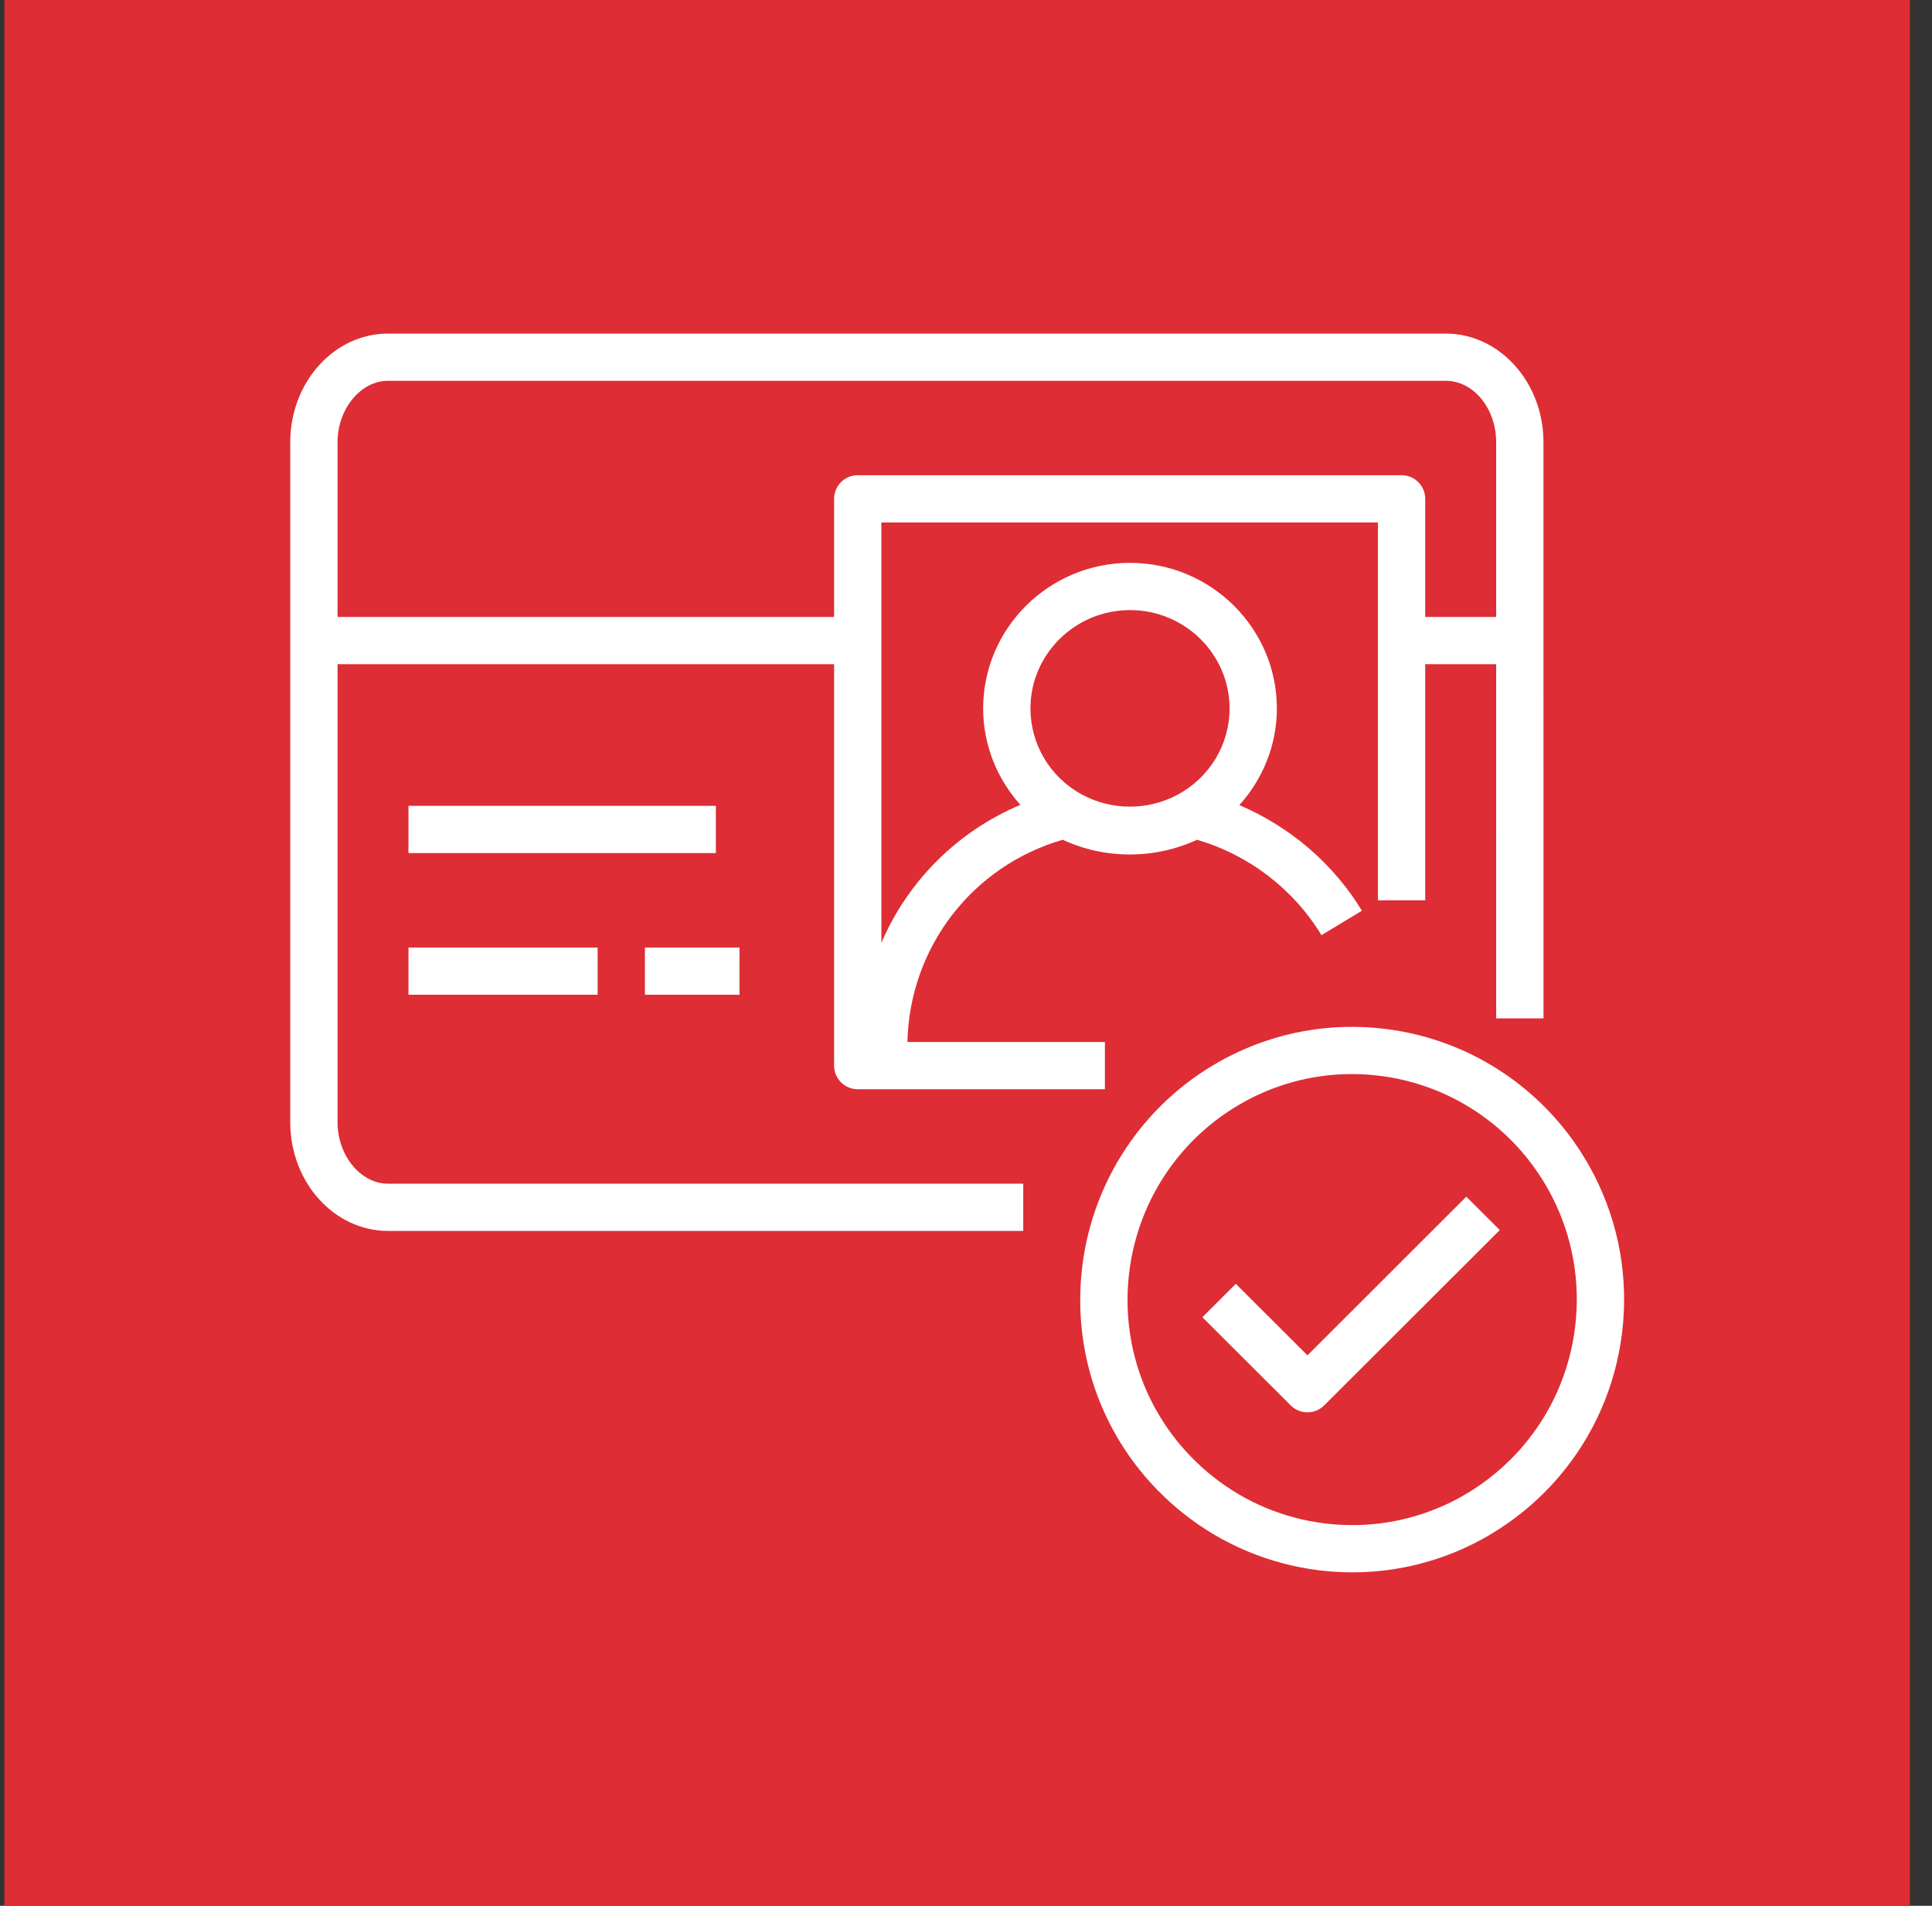 <?xml version="1.0" encoding="UTF-8"?> <svg xmlns="http://www.w3.org/2000/svg" width="73" height="72" viewBox="0 0 73 72" fill="none"><rect x="0" y="0" width="73" height="72" fill="#333333" stroke="none"/><g clip-path="url(#clip0_1330_9790)"><path d="M72.167 0H0.167V72H72.167V0Z" fill="url(#paint0_linear_1330_9790)"></path><path fill-rule="evenodd" clip-rule="evenodd" d="M15.434 32.229H27.049V30.444H15.434V32.229ZM55.405 45.209L56.668 46.471L50.033 53.096C49.858 53.27 49.629 53.357 49.402 53.357C49.173 53.357 48.944 53.27 48.77 53.096L45.432 49.764L46.695 48.502L49.402 51.204L55.405 45.209ZM59.516 50.126C59.312 51.803 58.63 53.364 57.539 54.639C56.764 55.546 55.786 56.295 54.71 56.805C53.267 57.49 51.665 57.749 50.068 57.555C48.515 57.366 47.052 56.754 45.832 55.786C43.49 53.926 42.307 51.041 42.667 48.07C43.007 45.261 44.709 42.811 47.219 41.516C48.422 40.896 49.738 40.577 51.08 40.577C51.423 40.577 51.77 40.599 52.116 40.641C54.918 40.982 57.361 42.694 58.65 45.22C59.422 46.735 59.722 48.432 59.516 50.126ZM60.242 44.411C58.683 41.354 55.725 39.283 52.332 38.87C50.28 38.619 48.229 38.987 46.399 39.931C43.363 41.497 41.304 44.46 40.892 47.855C40.458 51.446 41.889 54.934 44.721 57.183C46.198 58.355 47.972 59.096 49.851 59.326C50.267 59.377 50.684 59.402 51.099 59.402C52.611 59.402 54.104 59.068 55.477 58.417C56.779 57.799 57.962 56.893 58.898 55.797C60.218 54.254 61.045 52.367 61.291 50.34C61.539 48.293 61.176 46.242 60.242 44.411ZM24.368 37.581H27.942V35.797H24.368V37.581ZM15.434 37.581H22.581V35.797H15.434V37.581ZM14.662 14.386H54.624C55.676 14.386 56.532 15.427 56.532 16.706V23.307H53.852V18.847C53.852 18.354 53.452 17.954 52.958 17.954H32.409C31.915 17.954 31.516 18.354 31.516 18.847V23.307H12.754V16.706C12.754 15.448 13.628 14.386 14.662 14.386ZM42.697 23.049C44.772 23.049 46.459 24.717 46.459 26.767C46.459 28.119 45.714 29.362 44.513 30.014C43.373 30.632 41.998 30.624 40.874 30.014C39.677 29.361 38.935 28.118 38.935 26.767C38.935 24.717 40.622 23.049 42.697 23.049ZM12.754 42.399V25.092H31.516V40.258C31.516 40.751 31.915 41.15 32.409 41.15H41.749V39.366H34.287C34.365 35.795 36.739 32.711 40.157 31.726C41.737 32.464 43.623 32.471 45.227 31.726C47.172 32.288 48.875 33.587 49.931 35.33L51.459 34.406C50.376 32.62 48.733 31.227 46.828 30.417C47.721 29.427 48.246 28.138 48.246 26.767C48.246 23.733 45.756 21.264 42.697 21.264C39.637 21.264 37.148 23.733 37.148 26.767C37.148 28.133 37.668 29.417 38.555 30.407C36.167 31.412 34.301 33.295 33.303 35.617V19.739H52.065V34.013H53.852V25.092H56.532L56.533 38.474H58.32L58.319 16.706C58.319 14.443 56.662 12.602 54.624 12.602H14.662C12.624 12.602 10.967 14.443 10.967 16.706V42.399C10.967 44.663 12.624 46.503 14.662 46.503H38.663V44.719H14.662C13.628 44.719 12.754 43.657 12.754 42.399Z" fill="white"></path></g><defs><linearGradient id="paint0_linear_1330_9790" x1="0.167" y1="7200" x2="7200.17" y2="0" gradientUnits="userSpaceOnUse"><stop stop-color="#BD0816"></stop><stop offset="1" stop-color="#FF5252"></stop></linearGradient><clipPath id="clip0_1330_9790"><rect width="72" height="72" fill="white" transform="translate(0.167)"></rect></clipPath></defs></svg> 